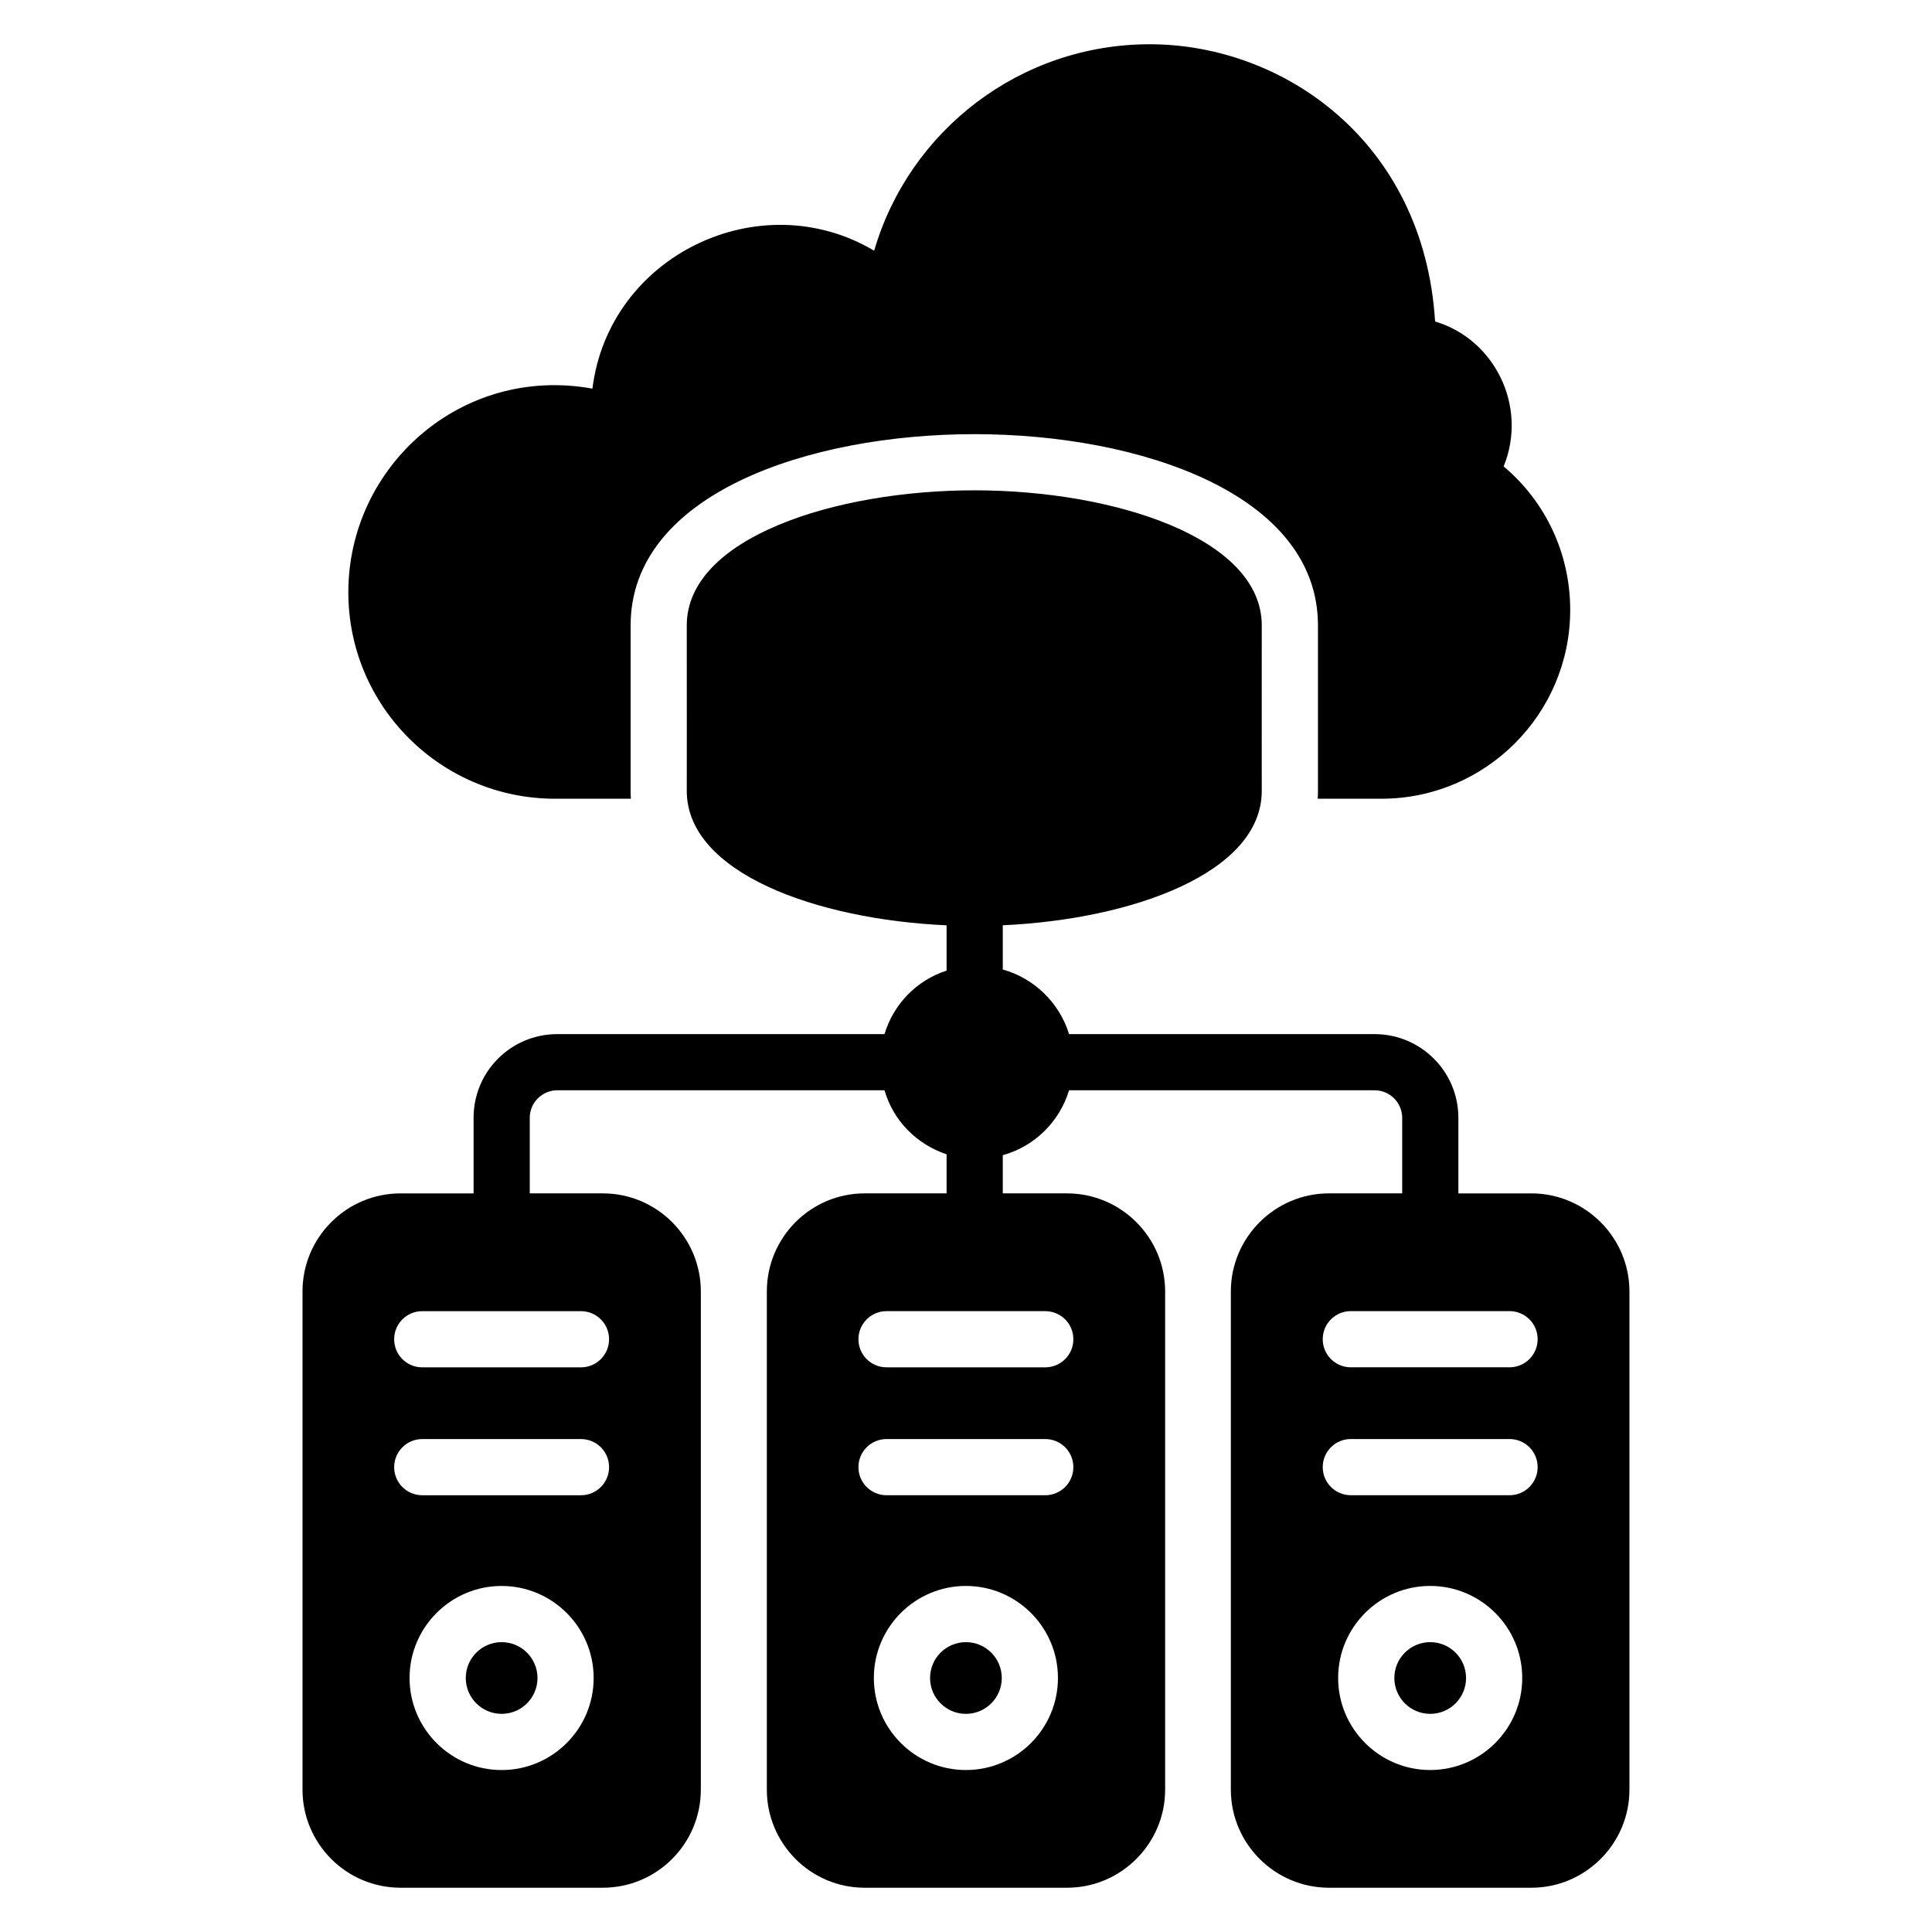 <?xml version="1.0" encoding="UTF-8"?>
<!-- Uploaded to: ICON Repo, www.svgrepo.com, Generator: ICON Repo Mixer Tools -->
<svg fill="#000000" width="800px" height="800px" version="1.1" viewBox="144 144 512 512" xmlns="http://www.w3.org/2000/svg">
 <g>
  <path d="m560.12 305.65c0 27.617-22.48 50.023-50.023 50.023h-16.898c0.074-0.668 0.074-1.34 0.074-2.082v-43.844c0-34.836-47.195-50.691-91.039-50.691-43.918 0-91.113 15.855-91.113 50.691v43.844c0 0.746 0 1.414 0.074 2.082h-20.098c-30.223 0-54.785-24.492-54.785-54.711 0-33.445 30.074-60.262 64.688-53.969 4.348-35.293 44.375-54.539 74.664-36.551 9.301-31.938 38.781-54.715 73.023-54.715 35.285 0 72.652 25.68 75.629 73.473 15.918 4.746 24.594 22.652 18.164 38.41 11.164 9.379 17.641 23.148 17.641 38.039z"/>
  <path d="m286.44 588.69c0 5.246-4.254 9.5-9.5 9.5s-9.504-4.254-9.504-9.5c0-5.25 4.258-9.504 9.504-9.504s9.5 4.254 9.5 9.504"/>
  <path d="m409.48 588.69c0 5.246-4.254 9.5-9.5 9.5-5.25 0-9.504-4.254-9.504-9.5 0-5.25 4.254-9.504 9.504-9.504 5.246 0 9.5 4.254 9.5 9.504"/>
  <path d="m532.52 588.69c0 5.246-4.254 9.5-9.5 9.5-5.25 0-9.504-4.254-9.504-9.5 0-5.25 4.254-9.504 9.504-9.504 5.246 0 9.5 4.254 9.5 9.504"/>
  <path d="m549.84 460.26h-19.355v-20.023c0-12.281-9.977-22.184-22.184-22.184h-80.988c-2.531-8.262-9.23-14.812-17.566-17.121v-11.723c34.535-1.582 68.633-13.969 68.633-35.621-0.031-15.887 0-8.309 0-43.844 0-23.227-39.23-35.805-76.152-35.805s-76.227 12.578-76.227 35.805c0 35.457 0.031 27.934 0 43.844 0 21.684 34.262 34.078 68.855 35.629v12.008c-7.891 2.531-14.07 8.859-16.449 16.824l-86.719 0.004c-12.281 0-22.184 9.902-22.184 22.184v20.023h-19.355c-14.367 0-25.98 11.688-25.98 25.98v132.05c0.004 14.289 11.613 25.977 25.98 25.977h53.598c14.367 0 25.98-11.688 25.98-25.98v-132.05c0-14.293-11.613-25.98-25.98-25.98h-19.355v-20.023c0-4.019 3.277-7.297 7.293-7.297h86.723c2.309 8.039 8.484 14.293 16.449 16.973v10.348h-21.734c-14.293 0-25.902 11.688-25.902 25.98v132.05c0 14.293 11.613 25.98 25.902 25.98h53.672c14.293 0 25.98-11.688 25.98-25.98v-132.05c0-14.293-11.688-25.98-25.98-25.98h-17.047v-10.125c8.41-2.309 15.035-8.859 17.566-17.195h80.988c4.019 0 7.297 3.277 7.297 7.297v20.023h-19.43c-14.293 0-25.98 11.688-25.98 25.98v132.05c0 14.293 11.688 25.98 25.98 25.98h53.672c14.293 0 25.98-11.688 25.98-25.98v-132.05c0-14.293-11.688-25.977-25.98-25.977zm-272.91 152.82c-13.449 0-24.391-10.941-24.391-24.391 0-13.449 10.941-24.391 24.391-24.391 13.457 0 24.395 10.941 24.395 24.391 0 13.449-10.938 24.391-24.395 24.391zm21.039-72.824h-42.066c-4.113 0-7.445-3.328-7.445-7.445 0-4.113 3.328-7.445 7.445-7.445h42.066c4.113 0 7.445 3.328 7.445 7.445-0.004 4.117-3.332 7.445-7.445 7.445zm7.441-41.34c0 4.113-3.328 7.445-7.445 7.445h-42.066c-4.113 0-7.445-3.328-7.445-7.445 0-4.113 3.328-7.445 7.445-7.445h42.066c4.117 0 7.445 3.328 7.445 7.445zm94.562 114.16c-13.449 0-24.391-10.941-24.391-24.391 0-13.449 10.941-24.391 24.391-24.391 13.457 0 24.395 10.941 24.395 24.391 0 13.449-10.941 24.391-24.395 24.391zm21.035-72.824h-42.066c-4.113 0-7.445-3.328-7.445-7.445 0-4.113 3.328-7.445 7.445-7.445h42.066c4.113 0 7.445 3.328 7.445 7.445 0 4.117-3.328 7.445-7.445 7.445zm7.445-41.34c0 4.113-3.328 7.445-7.445 7.445h-42.066c-4.113 0-7.445-3.328-7.445-7.445 0-4.113 3.328-7.445 7.445-7.445h42.066c4.117 0 7.445 3.328 7.445 7.445zm94.562 114.16c-13.449 0-24.391-10.941-24.391-24.391 0-13.449 10.941-24.391 24.391-24.391 13.457 0 24.395 10.941 24.395 24.391 0 13.449-10.941 24.391-24.395 24.391zm21.035-72.824h-42.066c-4.113 0-7.445-3.328-7.445-7.445 0-4.113 3.328-7.445 7.445-7.445h42.066c4.113 0 7.445 3.328 7.445 7.445 0 4.117-3.332 7.445-7.445 7.445zm0-33.898h-42.066c-4.113 0-7.445-3.328-7.445-7.445 0-4.113 3.328-7.445 7.445-7.445h42.066c4.113 0 7.445 3.328 7.445 7.445s-3.332 7.445-7.445 7.445z"/>
 </g>
</svg>
